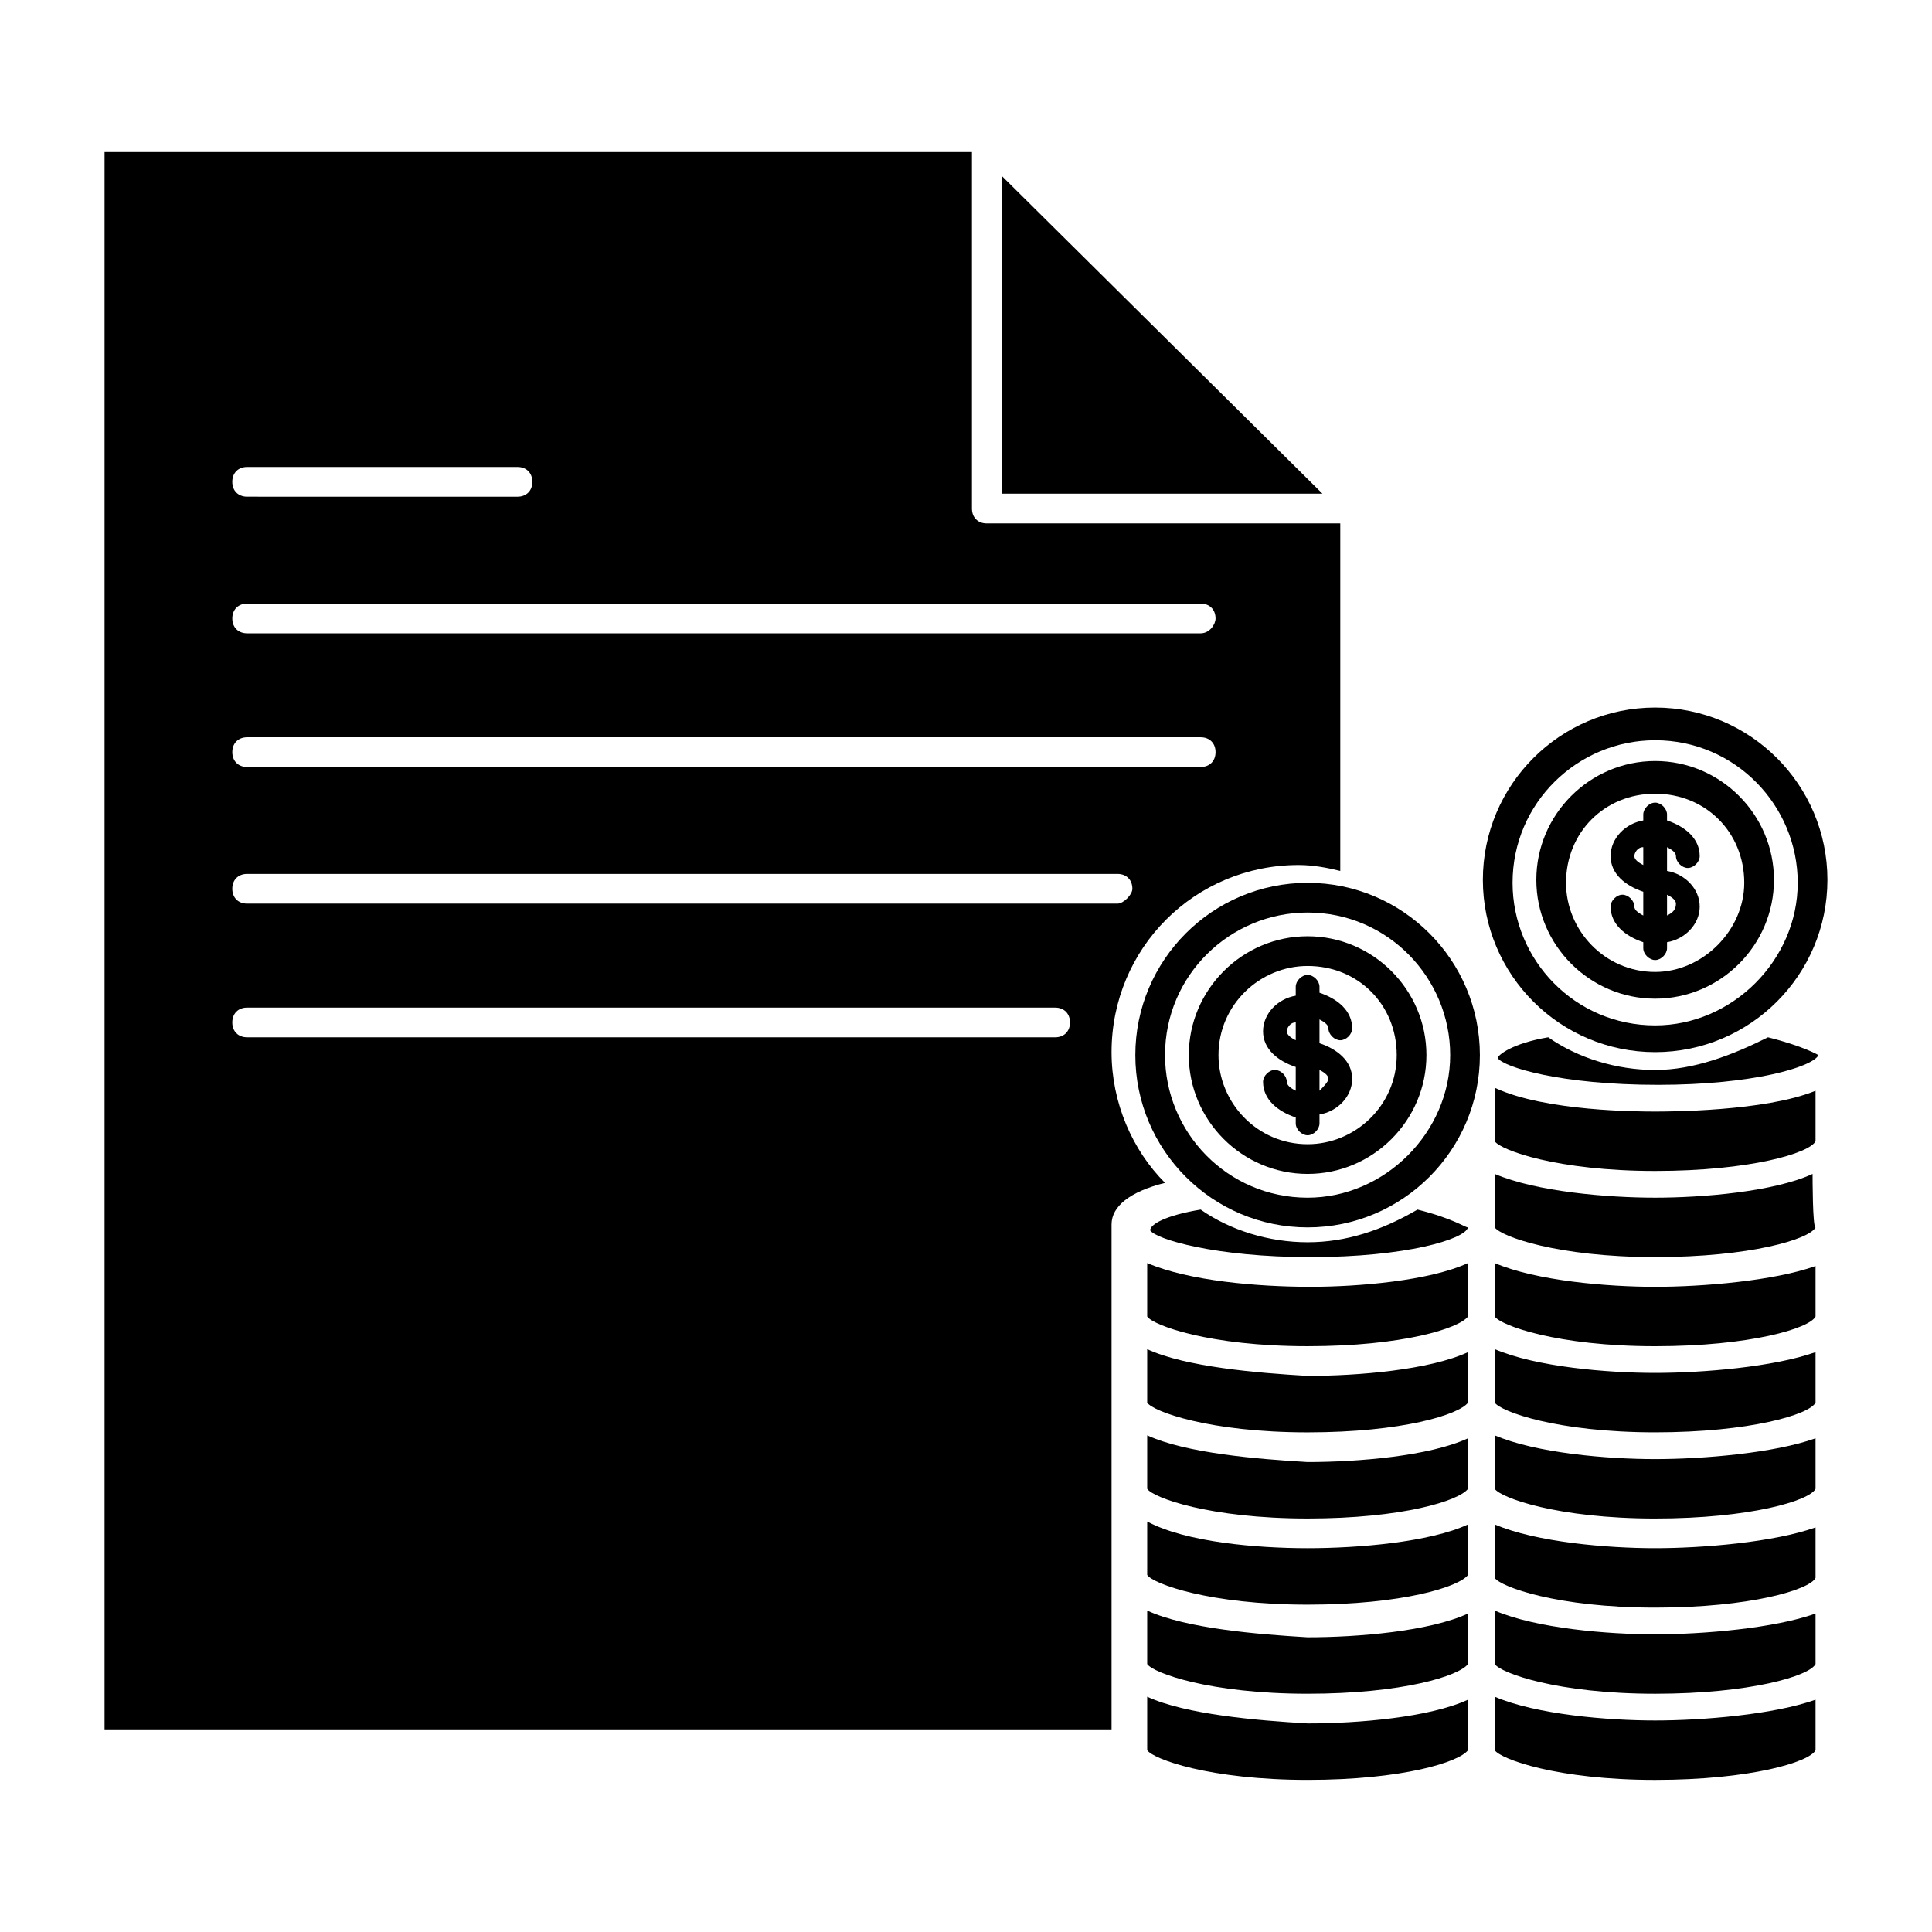 <?xml version="1.0" encoding="UTF-8"?>
<!-- Uploaded to: SVG Repo, www.svgrepo.com, Generator: SVG Repo Mixer Tools -->
<svg fill="#000000" width="800px" height="800px" version="1.1" viewBox="144 144 512 512" xmlns="http://www.w3.org/2000/svg">
 <g>
  <path d="m405.51 282.71c-2.363 0-3.938-1.574-3.938-3.938v-94.465h-229.86v418h266.86v-133.82c0-4.723 4.723-8.66 14.168-11.02-8.66-8.66-14.168-21.254-14.168-34.637 0-27.551 22.043-49.594 49.594-49.594 3.938 0 7.871 0.789 11.02 1.574v-92.102zm-196.01-14.957h71.637c2.363 0 3.938 1.574 3.938 3.938s-1.574 3.938-3.938 3.938l-71.637-0.004c-2.363 0-3.938-1.574-3.938-3.938 0-2.359 1.574-3.934 3.938-3.934zm214.12 151.14h-214.12c-2.363 0-3.938-1.574-3.938-3.938s1.574-3.938 3.938-3.938l214.12 0.004c2.363 0 3.938 1.574 3.938 3.938 0 2.359-1.574 3.934-3.938 3.934zm16.531-35.422h-230.65c-2.363 0-3.938-1.574-3.938-3.938s1.574-3.938 3.938-3.938h230.65c2.363 0 3.938 1.574 3.938 3.938 0 1.574-2.363 3.938-3.938 3.938zm22.043-36.211h-252.69c-2.363 0-3.938-1.574-3.938-3.938 0-2.363 1.574-3.938 3.938-3.938h252.69c2.363 0 3.938 1.574 3.938 3.938 0 2.359-1.574 3.938-3.938 3.938zm0-35.426h-252.69c-2.363 0-3.938-1.574-3.938-3.938s1.574-3.938 3.938-3.938h252.69c2.363 0 3.938 1.574 3.938 3.938 0 1.574-1.574 3.938-3.938 3.938z"/>
  <path d="m409.45 190.6v84.23h85.016z"/>
  <path d="m582.63 599.95c-12.594 0-31.488-1.574-42.508-6.297v14.168c1.574 2.363 16.531 7.871 42.508 7.871 25.191 0 40.934-4.723 42.508-7.871v-13.383c-11.02 3.938-29.91 5.512-42.508 5.512z"/>
  <path d="m448.02 547.21v14.168c1.574 2.363 16.531 7.871 42.508 7.871 25.191 0 40.148-4.723 42.508-7.871v-13.383c-10.234 4.723-29.125 6.297-42.508 6.297-13.383 0-32.277-1.574-42.508-7.082z"/>
  <path d="m448.02 478.72v14.168c1.574 2.363 16.531 7.871 42.508 7.871 25.191 0 40.148-4.723 42.508-7.871v-14.168c-10.234 4.723-29.125 6.297-41.723 6.297-14.168 0-32.273-1.574-43.293-6.297z"/>
  <path d="m490.53 473.21c-10.234 0-20.469-3.148-28.34-8.66-9.445 1.574-13.383 3.938-13.383 5.512 1.574 2.363 17.32 7.086 42.508 7.086 25.191 0 40.934-4.723 41.723-7.871-0.789 0-3.938-2.363-13.383-4.723-9.445 5.508-18.891 8.656-29.125 8.656z"/>
  <path d="m448.02 501.55v14.168c1.574 2.363 16.531 7.871 42.508 7.871 25.191 0 40.148-4.723 42.508-7.871v-13.383c-10.234 4.723-29.125 6.297-42.508 6.297-13.383-0.785-32.277-2.359-42.508-7.082z"/>
  <path d="m582.63 331.51c-25.191 0-45.656 20.469-45.656 45.656 0 25.191 20.469 45.656 45.656 45.656 25.191 0 45.656-20.469 45.656-45.656 0.004-25.188-20.465-45.656-45.656-45.656zm0 84.23c-21.254 0-37.785-17.32-37.785-37.785 0-21.254 17.32-37.785 37.785-37.785 21.254 0 37.785 17.32 37.785 37.785 0 20.469-17.316 37.785-37.785 37.785z"/>
  <path d="m490.53 377.96c-25.191 0-45.656 20.469-45.656 45.656 0 25.191 20.469 45.656 45.656 45.656 25.191 0 45.656-20.469 45.656-45.656s-20.465-45.656-45.656-45.656zm0 83.441c-21.254 0-37.785-17.32-37.785-37.785 0-21.254 17.32-37.785 37.785-37.785 21.254 0 37.785 17.32 37.785 37.785 0 20.469-17.32 37.785-37.785 37.785z"/>
  <path d="m448.02 570.82v14.168c1.574 2.363 16.531 7.871 42.508 7.871 25.191 0 40.148-4.723 42.508-7.871v-13.383c-10.234 4.723-29.125 6.297-42.508 6.297-13.383-0.785-32.277-2.359-42.508-7.082z"/>
  <path d="m448.02 593.65v14.168c1.574 2.363 16.531 7.871 42.508 7.871 25.191 0 40.148-4.723 42.508-7.871v-13.383c-10.234 4.723-29.125 6.297-42.508 6.297-13.383-0.781-32.277-2.356-42.508-7.082z"/>
  <path d="m448.02 524.38v14.168c1.574 2.363 16.531 7.871 42.508 7.871 25.191 0 40.148-4.723 42.508-7.871v-13.383c-10.234 4.723-29.125 6.297-42.508 6.297-13.383-0.781-32.277-2.356-42.508-7.082z"/>
  <path d="m582.63 427.55c-10.234 0-20.469-3.148-28.34-8.66-9.445 1.574-13.383 4.723-13.383 5.512 1.574 2.363 16.531 7.086 42.508 7.086 25.191 0 40.934-4.723 42.508-7.871 0 0-3.938-2.363-13.383-4.723-9.441 4.719-19.676 8.656-29.91 8.656z"/>
  <path d="m582.63 577.12c-12.594 0-31.488-1.574-42.508-6.297v14.168c1.574 2.363 16.531 7.871 42.508 7.871 25.191 0 40.934-4.723 42.508-7.871v-13.383c-11.02 3.938-29.91 5.512-42.508 5.512z"/>
  <path d="m582.63 438.57c-3.938 0-29.125 0-42.508-6.297v14.168c1.574 2.363 16.531 7.871 42.508 7.871 25.191 0 40.934-4.723 42.508-7.871v-13.383c-13.379 5.512-39.359 5.512-42.508 5.512z"/>
  <path d="m582.63 530.68c-12.594 0-31.488-1.574-42.508-6.297v14.168c1.574 2.363 16.531 7.871 42.508 7.871 25.191 0 40.934-4.723 42.508-7.871v-13.383c-11.02 3.938-29.91 5.512-42.508 5.512z"/>
  <path d="m582.63 554.29c-12.594 0-31.488-1.574-42.508-6.297v14.168c1.574 2.363 16.531 7.871 42.508 7.871 25.191 0 40.934-4.723 42.508-7.871v-13.383c-11.02 3.938-29.91 5.512-42.508 5.512z"/>
  <path d="m582.63 507.84c-12.594 0-31.488-1.574-42.508-6.297v14.168c1.574 2.363 16.531 7.871 42.508 7.871 25.191 0 40.934-4.723 42.508-7.871v-13.383c-11.02 3.938-29.91 5.512-42.508 5.512z"/>
  <path d="m582.63 485.02c-12.594 0-31.488-1.574-42.508-6.297v14.168c1.574 2.363 16.531 7.871 42.508 7.871 25.191 0 40.934-4.723 42.508-7.871v-13.383c-11.02 3.938-29.91 5.512-42.508 5.512z"/>
  <path d="m624.35 455.1c-10.234 4.723-29.125 6.297-41.723 6.297-12.594 0-31.488-1.574-42.508-6.297v14.168c1.574 2.363 16.531 7.871 42.508 7.871 25.191 0 40.934-4.723 42.508-7.871-0.785 0.004-0.785-13.379-0.785-14.168z"/>
  <path d="m493.68 420.46v-6.297c1.574 0.789 2.363 1.574 2.363 2.363 0 1.574 1.574 3.148 3.148 3.148s3.148-1.574 3.148-3.148c0-4.723-3.938-7.871-8.66-9.445v-1.574c0-1.574-1.574-3.148-3.148-3.148-1.574 0-3.148 1.574-3.148 3.148v2.359c-4.723 0.789-8.66 4.723-8.66 9.445s3.938 7.871 8.66 9.445v6.297c-1.574-0.789-2.363-1.574-2.363-2.363 0-1.574-1.574-3.148-3.148-3.148-1.574 0-3.148 1.574-3.148 3.148 0 4.723 3.938 7.871 8.66 9.445v1.574c0 1.574 1.574 3.148 3.148 3.148 1.574 0 3.148-1.574 3.148-3.148v-2.356c4.723-0.789 8.66-4.723 8.66-9.445 0-4.727-3.938-7.875-8.66-9.449zm-6.297-0.785c-1.574-0.789-2.363-1.574-2.363-2.363 0-0.789 0.789-2.363 2.363-2.363zm6.297 13.383v-5.512c1.574 0.789 2.363 1.574 2.363 2.363 0 0.785-1.578 2.359-2.363 3.148z"/>
  <path d="m490.53 392.12c-17.32 0-31.488 14.168-31.488 31.488 0 17.32 14.168 31.488 31.488 31.488 17.32 0 31.488-14.168 31.488-31.488 0-17.316-14.172-31.488-31.488-31.488zm0 55.105c-13.383 0-23.617-11.02-23.617-23.617 0-13.383 11.02-23.617 23.617-23.617 13.383 0 23.617 10.234 23.617 23.617 0 13.383-11.023 23.617-23.617 23.617z"/>
  <path d="m585.78 374.81v-6.297c1.574 0.789 2.363 1.574 2.363 2.363 0 1.574 1.574 3.148 3.148 3.148 1.574 0 3.148-1.574 3.148-3.148 0-4.723-3.938-7.871-8.66-9.445v-1.574c0-1.574-1.574-3.148-3.148-3.148-1.574 0-3.148 1.574-3.148 3.148v1.574c-4.723 0.789-8.66 4.723-8.66 9.445s3.938 7.871 8.66 9.445v6.297c-1.574-0.789-2.363-1.574-2.363-2.363 0-1.574-1.574-3.148-3.148-3.148s-3.148 1.574-3.148 3.148c0 4.723 3.938 7.871 8.66 9.445v1.574c0 1.574 1.574 3.148 3.148 3.148 1.574 0 3.148-1.574 3.148-3.148v-1.574c4.723-0.789 8.66-4.723 8.66-9.445s-3.938-8.66-8.66-9.445zm-6.297-1.574c-1.574-0.789-2.363-1.574-2.363-2.363 0-0.789 0.789-2.363 2.363-2.363zm6.297 13.383v-5.512c1.574 0.789 2.363 1.574 2.363 2.363 0 1.574-0.789 2.359-2.363 3.148z"/>
  <path d="m582.63 345.68c-17.32 0-31.488 14.168-31.488 31.488 0 17.32 14.168 31.488 31.488 31.488 17.32 0 31.488-14.168 31.488-31.488 0-17.316-14.168-31.488-31.488-31.488zm0 55.895c-13.383 0-23.617-11.02-23.617-23.617 0-13.383 10.234-23.617 23.617-23.617 13.383 0 23.617 10.234 23.617 23.617 0 12.594-11.02 23.617-23.617 23.617z"/>
 </g>
</svg>